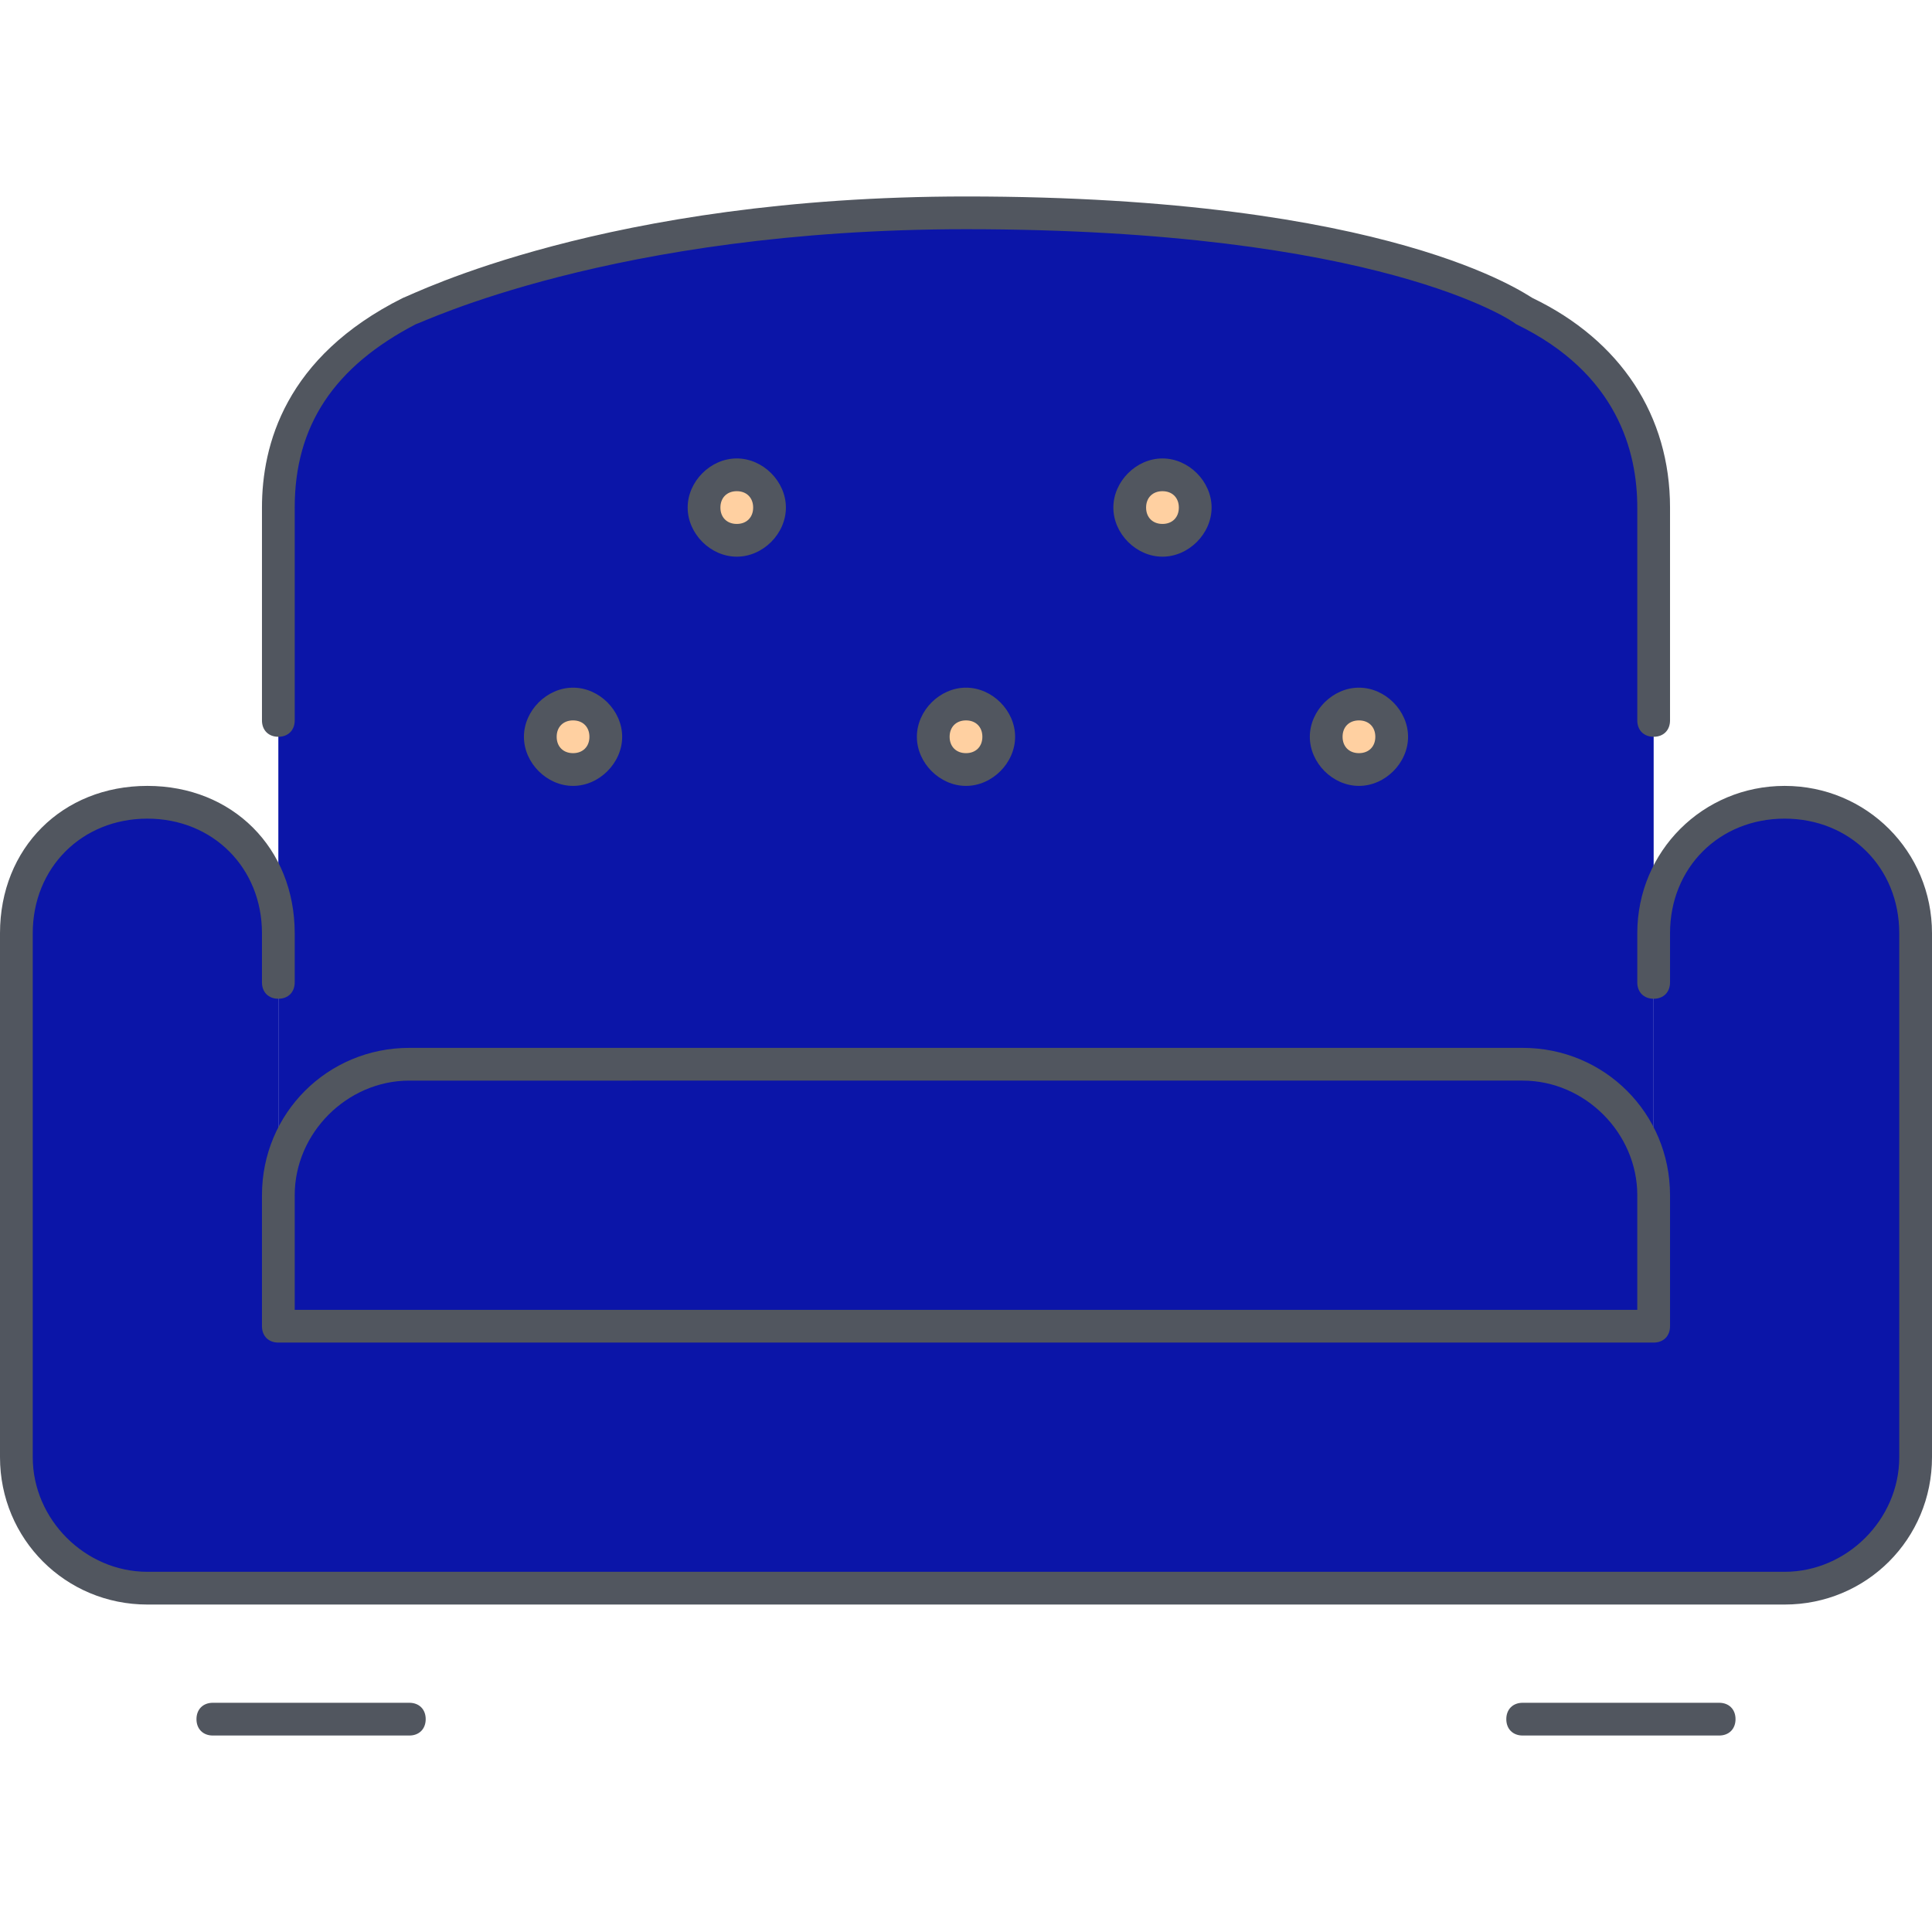 <?xml version="1.0" encoding="UTF-8"?>
<svg xmlns="http://www.w3.org/2000/svg" xmlns:xlink="http://www.w3.org/1999/xlink" height="800px" width="800px" version="1.1" id="Layer_1" viewBox="0 0 503.467 503.467" xml:space="preserve" fill="#000000">

<g id="SVGRepo_bgCarrier" stroke-width="0"></g>

<g id="SVGRepo_tracerCarrier" stroke-linecap="round" stroke-linejoin="round"></g>

<g id="SVGRepo_iconCarrier"> <g transform="translate(1 13)"> <g> <path style="fill:#0b15a8;" d="M429.933,298.467V332.6h-358.4v-29.867v-4.267c0-18.773,15.36-34.133,34.133-34.133H395.8 C414.573,264.333,429.933,279.693,429.933,298.467"></path> <path style="fill:#0b15a8;" d="M429.933,225.933L429.933,225.933c0,0.853,0,2.56,0,4.267v68.267 c0-18.773-15.36-34.133-34.133-34.133H105.667c-18.773,0-34.133,15.36-34.133,34.133v-64V230.2V119.267 c0-18.773,8.533-38.4,34.133-51.2c0,0,51.2-25.6,145.067-25.6c110.933,0,145.067,25.6,145.067,25.6 c25.6,12.8,34.133,32.427,34.133,51.2V225.933z"></path> <path style="fill:#0b15a8;" d="M498.2,230.2v136.533c0,18.773-15.36,34.133-34.133,34.133H37.4 c-18.773,0-34.133-15.36-34.133-34.133V230.2c0-18.773,14.507-34.133,34.133-34.133s34.133,15.36,34.133,34.133v4.267v64v4.267 V332.6h358.4v-34.133V230.2c0-1.707,0-2.56,0-4.267c1.707-17.067,15.36-29.867,34.133-29.867 C483.693,196.067,498.2,211.427,498.2,230.2"></path> </g> <path style="fill:#FFD0A1;" d="M353.133,187.533c5.12,0,8.533-3.413,8.533-8.533c0-5.12-3.413-8.533-8.533-8.533 S344.6,173.88,344.6,179C344.6,184.12,348.013,187.533,353.133,187.533z M250.733,187.533c5.12,0,8.533-3.413,8.533-8.533 c0-5.12-3.413-8.533-8.533-8.533c-5.12,0-8.533,3.413-8.533,8.533C242.2,184.12,245.613,187.533,250.733,187.533z M148.333,187.533 c5.12,0,8.533-3.413,8.533-8.533c0-5.12-3.413-8.533-8.533-8.533S139.8,173.88,139.8,179 C139.8,184.12,143.213,187.533,148.333,187.533z M301.933,127.8c5.12,0,8.533-3.413,8.533-8.533c0-5.12-3.413-8.533-8.533-8.533 s-8.533,3.413-8.533,8.533C293.4,124.387,296.813,127.8,301.933,127.8z M191,127.8c5.12,0,8.533-3.413,8.533-8.533 c0-5.12-3.413-8.533-8.533-8.533c-5.12,0-8.533,3.413-8.533,8.533C182.467,124.387,185.88,127.8,191,127.8z"></path> </g> <path style="fill:#51565F;" d="M448,452.267h-51.2c-2.56,0-4.267-1.707-4.267-4.267c0-2.56,1.707-4.267,4.267-4.267H448 c2.56,0,4.267,1.707,4.267,4.267C452.267,450.56,450.56,452.267,448,452.267z M106.667,452.267h-51.2 c-2.56,0-4.267-1.707-4.267-4.267c0-2.56,1.707-4.267,4.267-4.267h51.2c2.56,0,4.267,1.707,4.267,4.267 C110.933,450.56,109.227,452.267,106.667,452.267z M465.067,418.133H38.4c-21.333,0-38.4-17.067-38.4-38.4V243.2 c0-22.187,16.213-38.4,38.4-38.4s38.4,16.213,38.4,38.4V256c0,2.56-1.707,4.267-4.267,4.267c-2.56,0-4.267-1.707-4.267-4.267v-12.8 c0-17.067-12.8-29.867-29.867-29.867S8.533,226.133,8.533,243.2v136.533c0,16.213,13.653,29.867,29.867,29.867h426.667 c16.213,0,29.867-13.653,29.867-29.867V243.2c0-17.067-12.8-29.867-29.867-29.867c-17.067,0-29.867,12.8-29.867,29.867V256 c0,2.56-1.707,4.267-4.267,4.267s-4.267-1.707-4.267-4.267v-12.8c0-21.333,17.067-38.4,38.4-38.4c21.333,0,38.4,17.067,38.4,38.4 v136.533C503.467,401.067,486.4,418.133,465.067,418.133z M430.933,349.867h-358.4c-2.56,0-4.267-1.707-4.267-4.267v-34.133 c0-21.333,17.067-38.4,38.4-38.4H396.8c21.333,0,38.4,17.067,38.4,38.4V345.6C435.2,348.16,433.493,349.867,430.933,349.867z M76.8,341.333h349.867v-29.867c0-16.213-13.653-29.867-29.867-29.867H106.667c-16.213,0-29.867,13.653-29.867,29.867V341.333z M354.133,204.8c-6.827,0-12.8-5.973-12.8-12.8c0-6.827,5.973-12.8,12.8-12.8s12.8,5.973,12.8,12.8 C366.933,198.827,360.96,204.8,354.133,204.8z M354.133,187.733c-2.56,0-4.267,1.707-4.267,4.267c0,2.56,1.707,4.267,4.267,4.267 S358.4,194.56,358.4,192C358.4,189.44,356.693,187.733,354.133,187.733z M251.733,204.8c-6.827,0-12.8-5.973-12.8-12.8 c0-6.827,5.973-12.8,12.8-12.8c6.827,0,12.8,5.973,12.8,12.8C264.533,198.827,258.56,204.8,251.733,204.8z M251.733,187.733 c-2.56,0-4.267,1.707-4.267,4.267c0,2.56,1.707,4.267,4.267,4.267c2.56,0,4.267-1.707,4.267-4.267 C256,189.44,254.293,187.733,251.733,187.733z M149.333,204.8c-6.827,0-12.8-5.973-12.8-12.8c0-6.827,5.973-12.8,12.8-12.8 c6.827,0,12.8,5.973,12.8,12.8C162.133,198.827,156.16,204.8,149.333,204.8z M149.333,187.733c-2.56,0-4.267,1.707-4.267,4.267 c0,2.56,1.707,4.267,4.267,4.267S153.6,194.56,153.6,192C153.6,189.44,151.893,187.733,149.333,187.733z M430.933,192 c-2.56,0-4.267-1.707-4.267-4.267v-55.467c0-14.507-5.12-34.987-31.573-47.787c-0.853-0.853-35.84-24.747-143.36-24.747 c-92.16,0-142.507,24.747-143.36,24.747C87.04,95.573,76.8,110.933,76.8,132.267v55.467c0,2.56-1.707,4.267-4.267,4.267 c-2.56,0-4.267-1.707-4.267-4.267v-55.467c0-16.213,5.973-39.253,36.693-54.613C107.52,76.8,157.867,51.2,251.733,51.2 c110.933,0,145.92,25.6,147.627,26.453c23.04,11.093,35.84,30.72,35.84,54.613v55.467C435.2,190.293,433.493,192,430.933,192z M302.933,145.067c-6.827,0-12.8-5.973-12.8-12.8c0-6.827,5.973-12.8,12.8-12.8s12.8,5.973,12.8,12.8 C315.733,139.093,309.76,145.067,302.933,145.067z M302.933,128c-2.56,0-4.267,1.707-4.267,4.267c0,2.56,1.707,4.267,4.267,4.267 s4.267-1.707,4.267-4.267C307.2,129.707,305.493,128,302.933,128z M192,145.067c-6.827,0-12.8-5.973-12.8-12.8 c0-6.827,5.973-12.8,12.8-12.8c6.827,0,12.8,5.973,12.8,12.8C204.8,139.093,198.827,145.067,192,145.067z M192,128 c-2.56,0-4.267,1.707-4.267,4.267c0,2.56,1.707,4.267,4.267,4.267s4.267-1.707,4.267-4.267C196.267,129.707,194.56,128,192,128z"></path> </g>

</svg>
